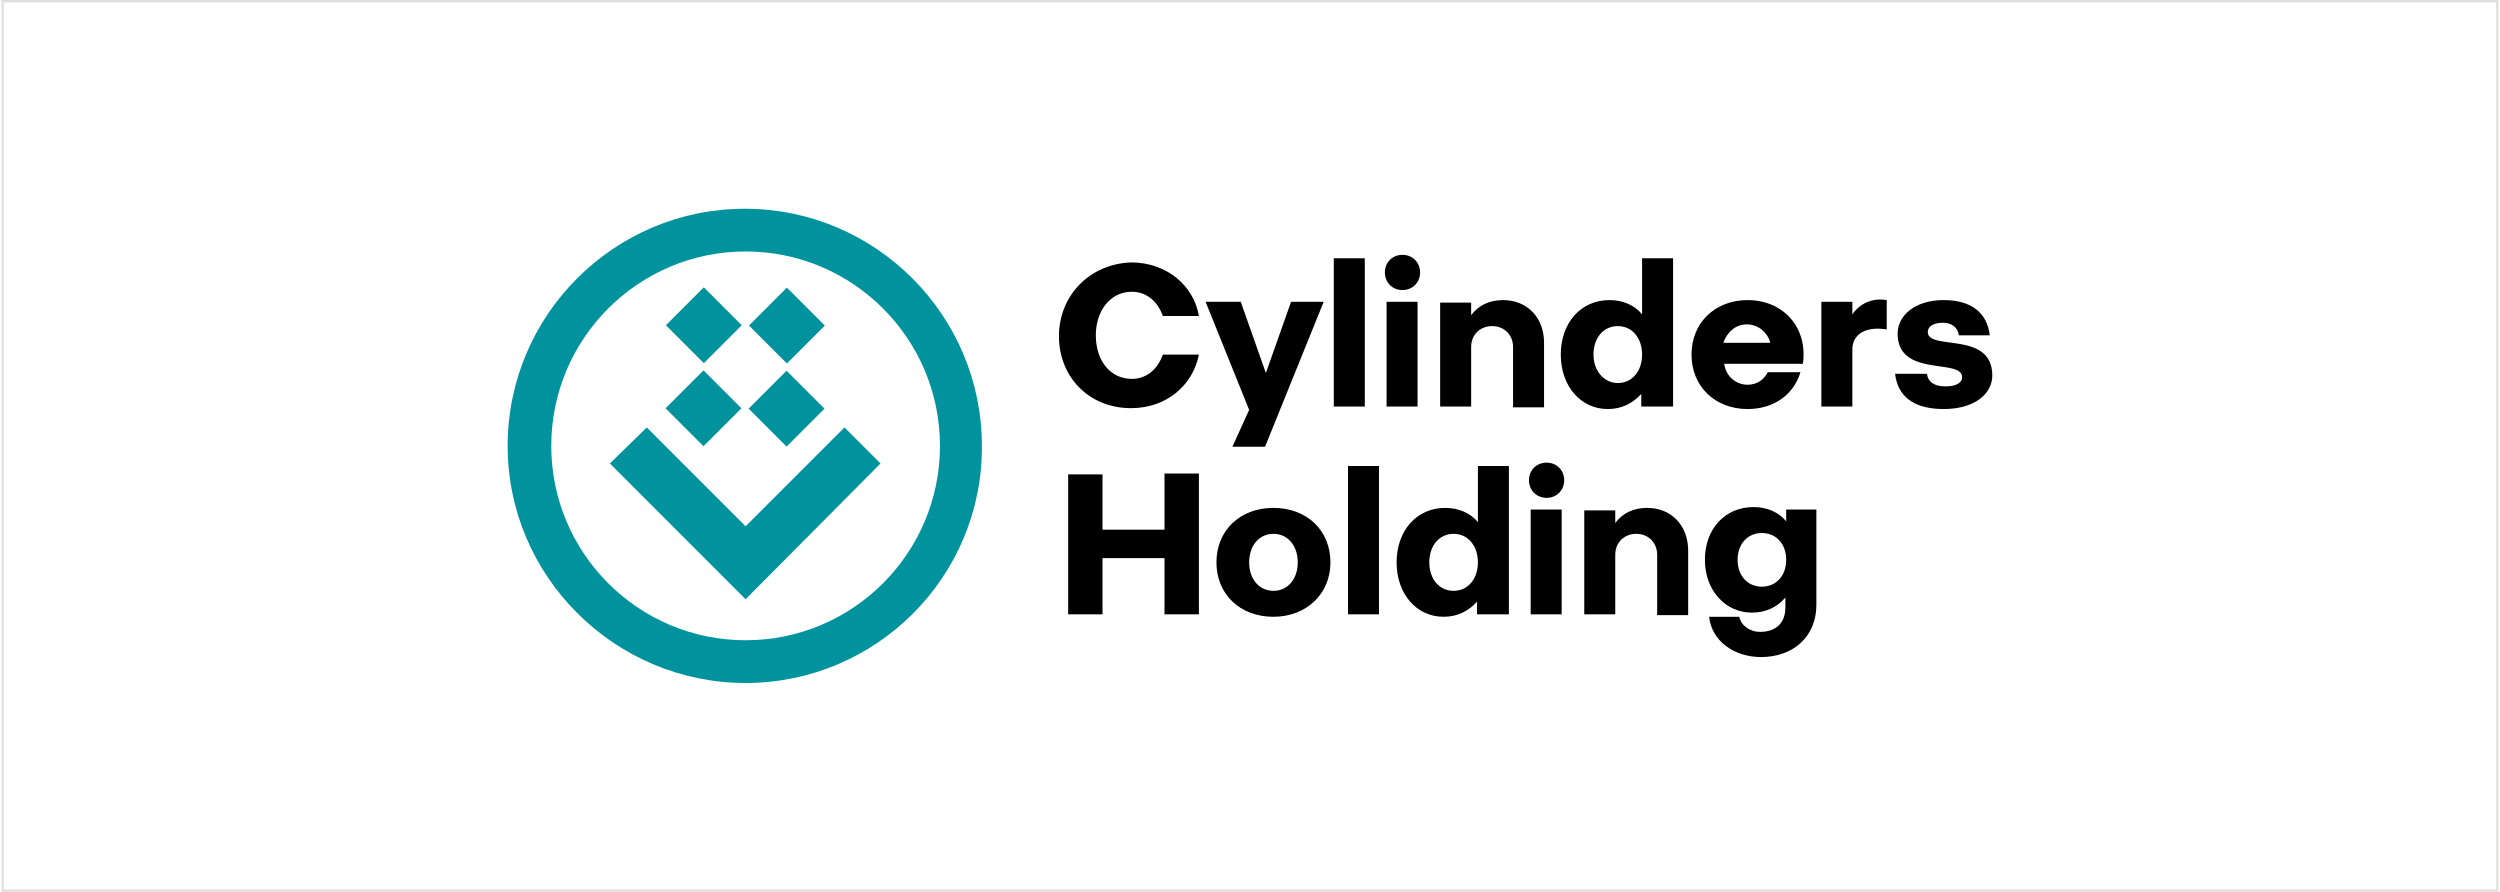 <?xml version="1.0" encoding="UTF-8"?>
<!DOCTYPE svg PUBLIC "-//W3C//DTD SVG 1.1//EN" "http://www.w3.org/Graphics/SVG/1.1/DTD/svg11.dtd">
<!-- Creator: CorelDRAW -->
<svg xmlns="http://www.w3.org/2000/svg" xml:space="preserve" width="799px" height="285px" version="1.1" style="shape-rendering:geometricPrecision; text-rendering:geometricPrecision; image-rendering:optimizeQuality; fill-rule:evenodd; clip-rule:evenodd"
viewBox="0 0 395.57 141.27"
 xmlns:xlink="http://www.w3.org/1999/xlink"
 xmlns:xodm="http://www.corel.com/coreldraw/odm/2003">
 <defs>
  <style type="text/css">
   <![CDATA[
    .str0 {stroke:#E1DFDD;stroke-width:0.36;stroke-miterlimit:22.926}
    .fil0 {fill:none}
    .fil2 {fill:black;fill-rule:nonzero}
    .fil1 {fill:#00939E;fill-rule:nonzero}
   ]]>
  </style>
 </defs>
 <g id="Vrstva_x0020_1">
  <rect class="fil0 str0" x="0.18" y="0.18" width="395.2" height="140.91"/>
  <g id="logo-cylinders-holding.svg">
   <g>
    <rect class="fil1" transform="matrix(0.749 -0.749 0.749 0.749 105.25 51.526)" width="8.02" height="8.02"/>
    <rect class="fil1" transform="matrix(0.749 -0.749 0.749 0.749 118.361 64.74)" width="8.02" height="8.02"/>
    <g>
     <path class="fil1" d="M117.88 39.84c-16.99,0 -30.79,13.81 -30.79,30.8 0,16.99 13.8,30.79 30.79,30.79 16.99,0 30.79,-13.8 30.79,-30.79 0,-16.99 -13.8,-30.8 -30.79,-30.8l0 0zm0 68.36l0 0c-20.71,0 -37.7,-16.86 -37.7,-37.56 0,-20.71 16.86,-37.57 37.57,-37.57 20.7,0 37.56,16.86 37.56,37.57 0.13,20.7 -16.72,37.56 -37.43,37.56z"/>
    </g>
    <path class="fil1" d="M139.25 73.42l-5.71 -5.7 -15.66 15.66 -15.66 -15.66 -5.84 5.7 21.5 21.51 21.37 -21.51z"/>
    <rect class="fil1" transform="matrix(0.749 -0.749 0.749 0.749 105.2 64.686)" width="8.02" height="8.02"/>
    <rect class="fil1" transform="matrix(0.749 -0.749 0.749 0.749 118.411 51.576)" width="8.02" height="8.02"/>
    <g>
     <path class="fil2" d="M270.52 97.71c0.4,3.85 3.98,6.38 8.23,6.38 5.17,0 8.76,-3.32 8.76,-8.23l0 -15.14 -4.78 0 0 1.86c-1.2,-1.46 -3.05,-2.25 -5.18,-2.25 -4.51,0 -7.7,3.45 -7.7,8.36 0,4.78 3.19,8.36 7.44,8.36 2.12,0 3.98,-0.8 5.31,-2.39l0 1.59c0,2.39 -1.46,3.85 -3.99,3.85 -1.72,0 -3.05,-1.06 -3.31,-2.39l-4.78 0zm4.51 -9.02c0,-2.52 1.59,-4.25 3.85,-4.25 2.26,0 3.85,1.73 3.85,4.25 0,2.52 -1.59,4.25 -3.85,4.25 -2.26,0 -3.85,-1.73 -3.85,-4.25l0 0zm-24.29 8.63l4.91 0 0 -9.43c0,-1.99 1.46,-3.32 3.32,-3.32 1.99,0 3.32,1.46 3.32,3.32l0 9.56 4.91 0 0 -10.22c0,-3.98 -2.66,-6.77 -6.5,-6.77 -2.13,0 -3.85,0.8 -5.05,2.39l0 -1.99 -4.91 0 0 16.46zm-8.76 -21.24c0,1.59 1.2,2.79 2.79,2.79 1.59,0 2.79,-1.2 2.79,-2.79 0,-1.59 -1.2,-2.79 -2.79,-2.79 -1.59,0 -2.79,1.2 -2.79,2.79l0 0zm0.27 21.24l4.91 0 0 -16.6 -4.91 0 0 16.6zm-8.36 0l4.91 0 0 -23.5 -4.91 0 0 8.9c-1.2,-1.46 -3.06,-2.26 -5.18,-2.26 -4.51,0 -7.7,3.58 -7.7,8.63 0,5.04 3.19,8.62 7.43,8.62 2.26,0 3.99,-0.93 5.31,-2.39l0 2 0.14 0zm-7.7 -8.23c0,-2.66 1.59,-4.52 3.85,-4.52 2.25,0 3.85,1.86 3.85,4.52 0,2.65 -1.6,4.51 -3.85,4.51 -2.26,0 -3.85,-1.86 -3.85,-4.51l0 0zm-12.88 8.23l4.91 0 0 -23.5 -4.91 0 0 23.5zm-15.66 -8.23c0,-2.66 1.59,-4.52 3.85,-4.52 2.26,0 3.85,1.86 3.85,4.52 0,2.65 -1.59,4.51 -3.85,4.51 -2.26,0 -3.85,-1.86 -3.85,-4.51l0 0zm-5.18 0c0,5.04 3.72,8.62 9.03,8.62 5.18,0 9.03,-3.58 9.03,-8.62 0,-5.05 -3.72,-8.63 -9.03,-8.63 -5.31,0 -9.03,3.58 -9.03,8.63l0 0zm-23.49 8.23l5.44 0 0 -8.9 9.82 0 0 8.9 5.45 0 0 -22.3 -5.45 0 0 8.89 -9.82 0 0 -8.76 -5.44 0 0 22.17z"/>
    </g>
    <g>
     <path class="fil2" d="M299.98 59.22c0.4,3.45 2.79,5.58 7.7,5.58 5.05,0 7.7,-2.52 7.7,-5.31 0,-7.17 -10.22,-3.85 -10.22,-6.9 0,-0.8 0.8,-1.46 2.39,-1.46 1.46,0 2.39,0.79 2.52,1.99l4.91 0c-0.4,-3.45 -2.78,-5.58 -7.3,-5.58 -4.64,0 -7.3,2.52 -7.3,5.31 0,7.04 10.22,3.85 10.22,6.9 0,0.8 -0.79,1.46 -2.65,1.46 -1.86,0 -2.79,-0.79 -2.92,-1.99l-5.05 0zm-11.68 5.18l4.91 0 0 -9.03c0,-2.52 2.26,-3.71 5.45,-3.18l0 -4.65c-2.26,-0.4 -4.25,0.53 -5.45,2.26l0 -1.99 -4.91 0 0 16.59zm-15.53 -10.09c0.54,-1.59 1.86,-2.92 3.72,-2.92 1.86,0 3.32,1.33 3.72,2.92l-7.44 0zm-5.04 1.86c0,5.04 3.72,8.63 8.89,8.63 4.12,0 7.3,-2.26 8.37,-5.84l-5.18 0c-0.53,1.06 -1.59,1.99 -3.19,1.99 -1.85,0 -3.45,-1.33 -3.71,-3.32l12.47 0c0.8,-5.84 -3.18,-10.09 -8.76,-10.09 -5.17,0 -8.89,3.59 -8.89,8.63l0 0zm-7.83 8.23l4.91 0 0 -23.49 -4.91 0 0 8.89c-1.19,-1.46 -3.05,-2.26 -5.18,-2.26 -4.51,0 -7.7,3.59 -7.7,8.63 0,5.04 3.19,8.63 7.44,8.63 2.25,0 3.98,-0.93 5.31,-2.39l0 1.99 0.13 0zm-7.7 -8.23c0,-2.65 1.59,-4.51 3.85,-4.51 2.26,0 3.85,1.86 3.85,4.51 0,2.65 -1.59,4.51 -3.85,4.51 -2.12,0 -3.85,-1.86 -3.85,-4.51l0 0zm-24.29 8.23l4.91 0 0 -9.42c0,-2 1.46,-3.32 3.32,-3.32 1.99,0 3.32,1.46 3.32,3.32l0 9.55 4.91 0 0 -10.22c0,-3.98 -2.65,-6.77 -6.5,-6.77 -2.13,0 -3.85,0.8 -5.05,2.39l0 -1.99 -4.91 0 0 16.46zm-8.76 -21.24c0,1.6 1.2,2.79 2.79,2.79 1.59,0 2.79,-1.19 2.79,-2.79 0,-1.59 -1.2,-2.79 -2.79,-2.79 -1.59,0 -2.79,1.2 -2.79,2.79l0 0zm0.27 21.24l4.91 0 0 -16.59 -4.91 0 0 16.59zm-8.36 0l4.91 0 0 -23.49 -4.91 0 0 23.49zm-16.06 6.37l5.17 0 9.29 -22.96 -5.17 0 -3.99 11.28 -3.98 -11.28 -5.57 0 6.9 17.12 -2.65 5.84zm-27.48 -17.52c0,6.5 4.78,11.41 11.42,11.41 5.7,0 9.82,-3.71 10.75,-8.49l-5.71 0c-0.8,2.26 -2.52,3.85 -4.91,3.85 -3.45,0 -5.71,-2.92 -5.71,-6.9 0,-3.85 2.26,-6.9 5.71,-6.9 2.39,0 4.11,1.59 4.91,3.84l5.71 0c-0.8,-4.77 -5.05,-8.49 -10.75,-8.49 -6.64,0.26 -11.42,5.31 -11.42,11.68z"/>
    </g>
   </g>
  </g>
 </g>
</svg>
